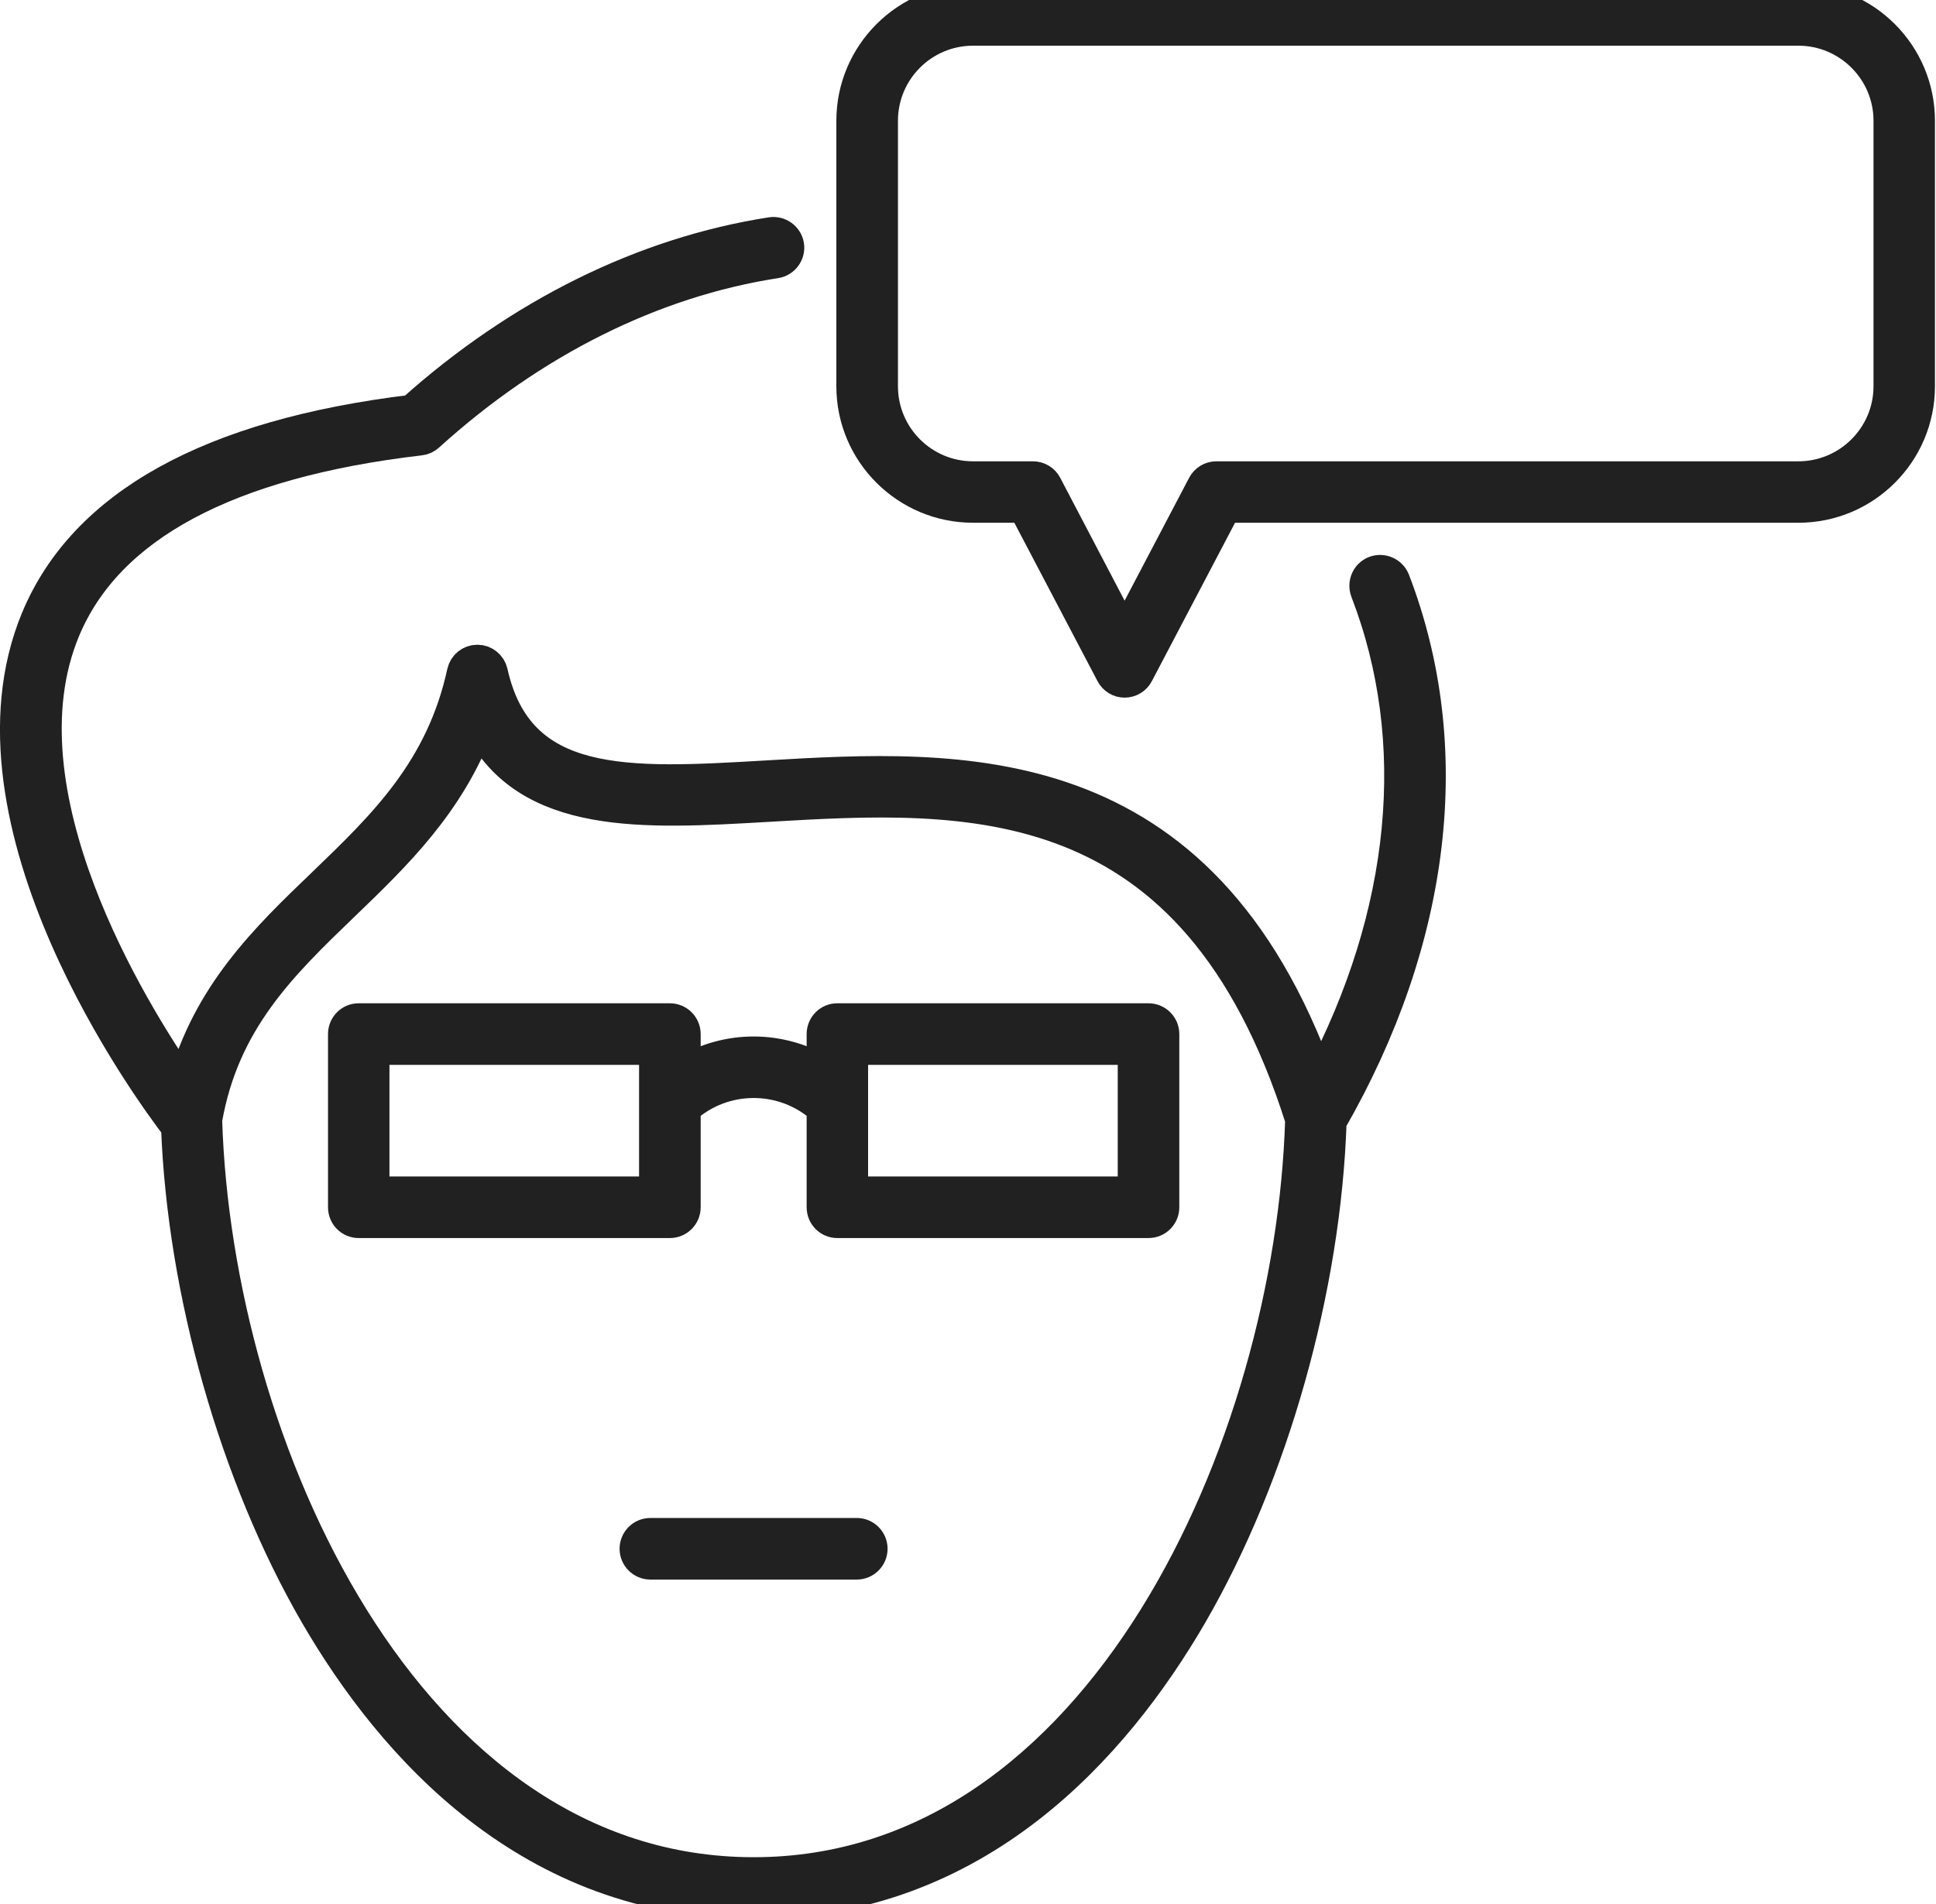 <?xml version="1.0"?>
<svg xmlns="http://www.w3.org/2000/svg" width="61" height="60" viewBox="0 0 61 60" fill="none">
<path d="M35.718 37.573H26.852V33.056H35.718V37.573ZM20.636 37.573H11.771V33.056H20.636V37.573ZM36.188 32.116H26.382C26.122 32.116 25.916 32.327 25.916 32.586V33.767C24.582 32.961 22.907 32.961 21.577 33.767V32.586C21.577 32.327 21.366 32.116 21.107 32.116H11.3C11.041 32.116 10.835 32.327 10.835 32.586V38.044C10.835 38.303 11.041 38.514 11.3 38.514H21.107C21.366 38.514 21.577 38.303 21.577 38.044V34.928C22.811 33.825 24.683 33.825 25.916 34.928V38.044C25.916 38.303 26.122 38.514 26.382 38.514H36.188C36.447 38.514 36.658 38.303 36.658 38.044V32.586C36.658 32.327 36.447 32.116 36.188 32.116Z" fill="#212121" stroke="#212121"/>
<path d="M23.747 59.025C12.783 59.025 6.812 45.508 6.5 35.289C7.043 32.169 8.881 30.398 10.825 28.526C12.471 26.942 14.161 25.314 15.083 22.828C16.599 25.842 20.291 25.626 24.169 25.401C30.476 25.031 37.619 24.619 40.993 35.275C40.686 45.498 34.71 59.025 23.747 59.025ZM43.926 18.287C43.83 18.047 43.561 17.927 43.316 18.018C43.076 18.11 42.956 18.383 43.047 18.628C44.871 23.356 44.343 28.799 41.569 34.046C37.844 23.663 30.255 24.105 24.116 24.465C19.763 24.719 16.331 24.916 15.5 21.182C15.452 20.971 15.26 20.817 15.044 20.817H15.039C14.819 20.817 14.631 20.971 14.583 21.186C13.916 24.249 12.102 25.996 10.177 27.849C8.391 29.562 6.553 31.334 5.78 34.19C4.143 31.828 -0.095 24.959 2.027 19.857C3.39 16.583 7.158 14.562 13.239 13.852C13.335 13.842 13.427 13.799 13.499 13.732C16.777 10.761 20.564 8.87 24.443 8.27C24.697 8.231 24.875 7.991 24.836 7.732C24.793 7.478 24.553 7.305 24.299 7.343C20.281 7.967 16.369 9.902 12.98 12.94C6.625 13.708 2.651 15.911 1.158 19.497C-1.521 25.948 4.782 34.483 5.574 35.51C5.771 40.708 7.407 46.502 9.947 50.884C12.351 55.026 16.7 59.966 23.747 59.966C30.793 59.966 35.137 55.026 37.542 50.884C40.11 46.454 41.756 40.583 41.929 35.342C45.236 29.591 45.947 23.538 43.926 18.287Z" fill="#212121" stroke="#212121"/>
<path d="M59.531 12.172C59.531 13.751 58.244 15.037 56.665 15.037H38.324C38.151 15.037 37.993 15.133 37.911 15.287L35.434 20.005L32.962 15.287C32.881 15.133 32.722 15.037 32.545 15.037H30.659C29.075 15.037 27.793 13.751 27.793 12.172V3.805C27.793 2.226 29.075 0.94 30.659 0.94H56.665C58.244 0.94 59.531 2.226 59.531 3.805V12.172ZM56.665 -0.001H30.659C28.561 -0.001 26.852 1.708 26.852 3.805V12.172C26.852 14.269 28.561 15.973 30.659 15.973H32.262L35.022 21.229C35.103 21.388 35.262 21.484 35.434 21.484C35.612 21.484 35.77 21.388 35.852 21.229L38.612 15.973H56.665C58.763 15.973 60.467 14.269 60.467 12.172V3.805C60.467 1.708 58.763 -0.001 56.665 -0.001Z" fill="#212121" stroke="#212121"/>
<path d="M26.996 48.335H20.492C20.233 48.335 20.022 48.546 20.022 48.805C20.022 49.065 20.233 49.276 20.492 49.276H26.996C27.255 49.276 27.466 49.065 27.466 48.805C27.466 48.546 27.255 48.335 26.996 48.335Z" fill="#212121" stroke="#212121"/>
</svg>
